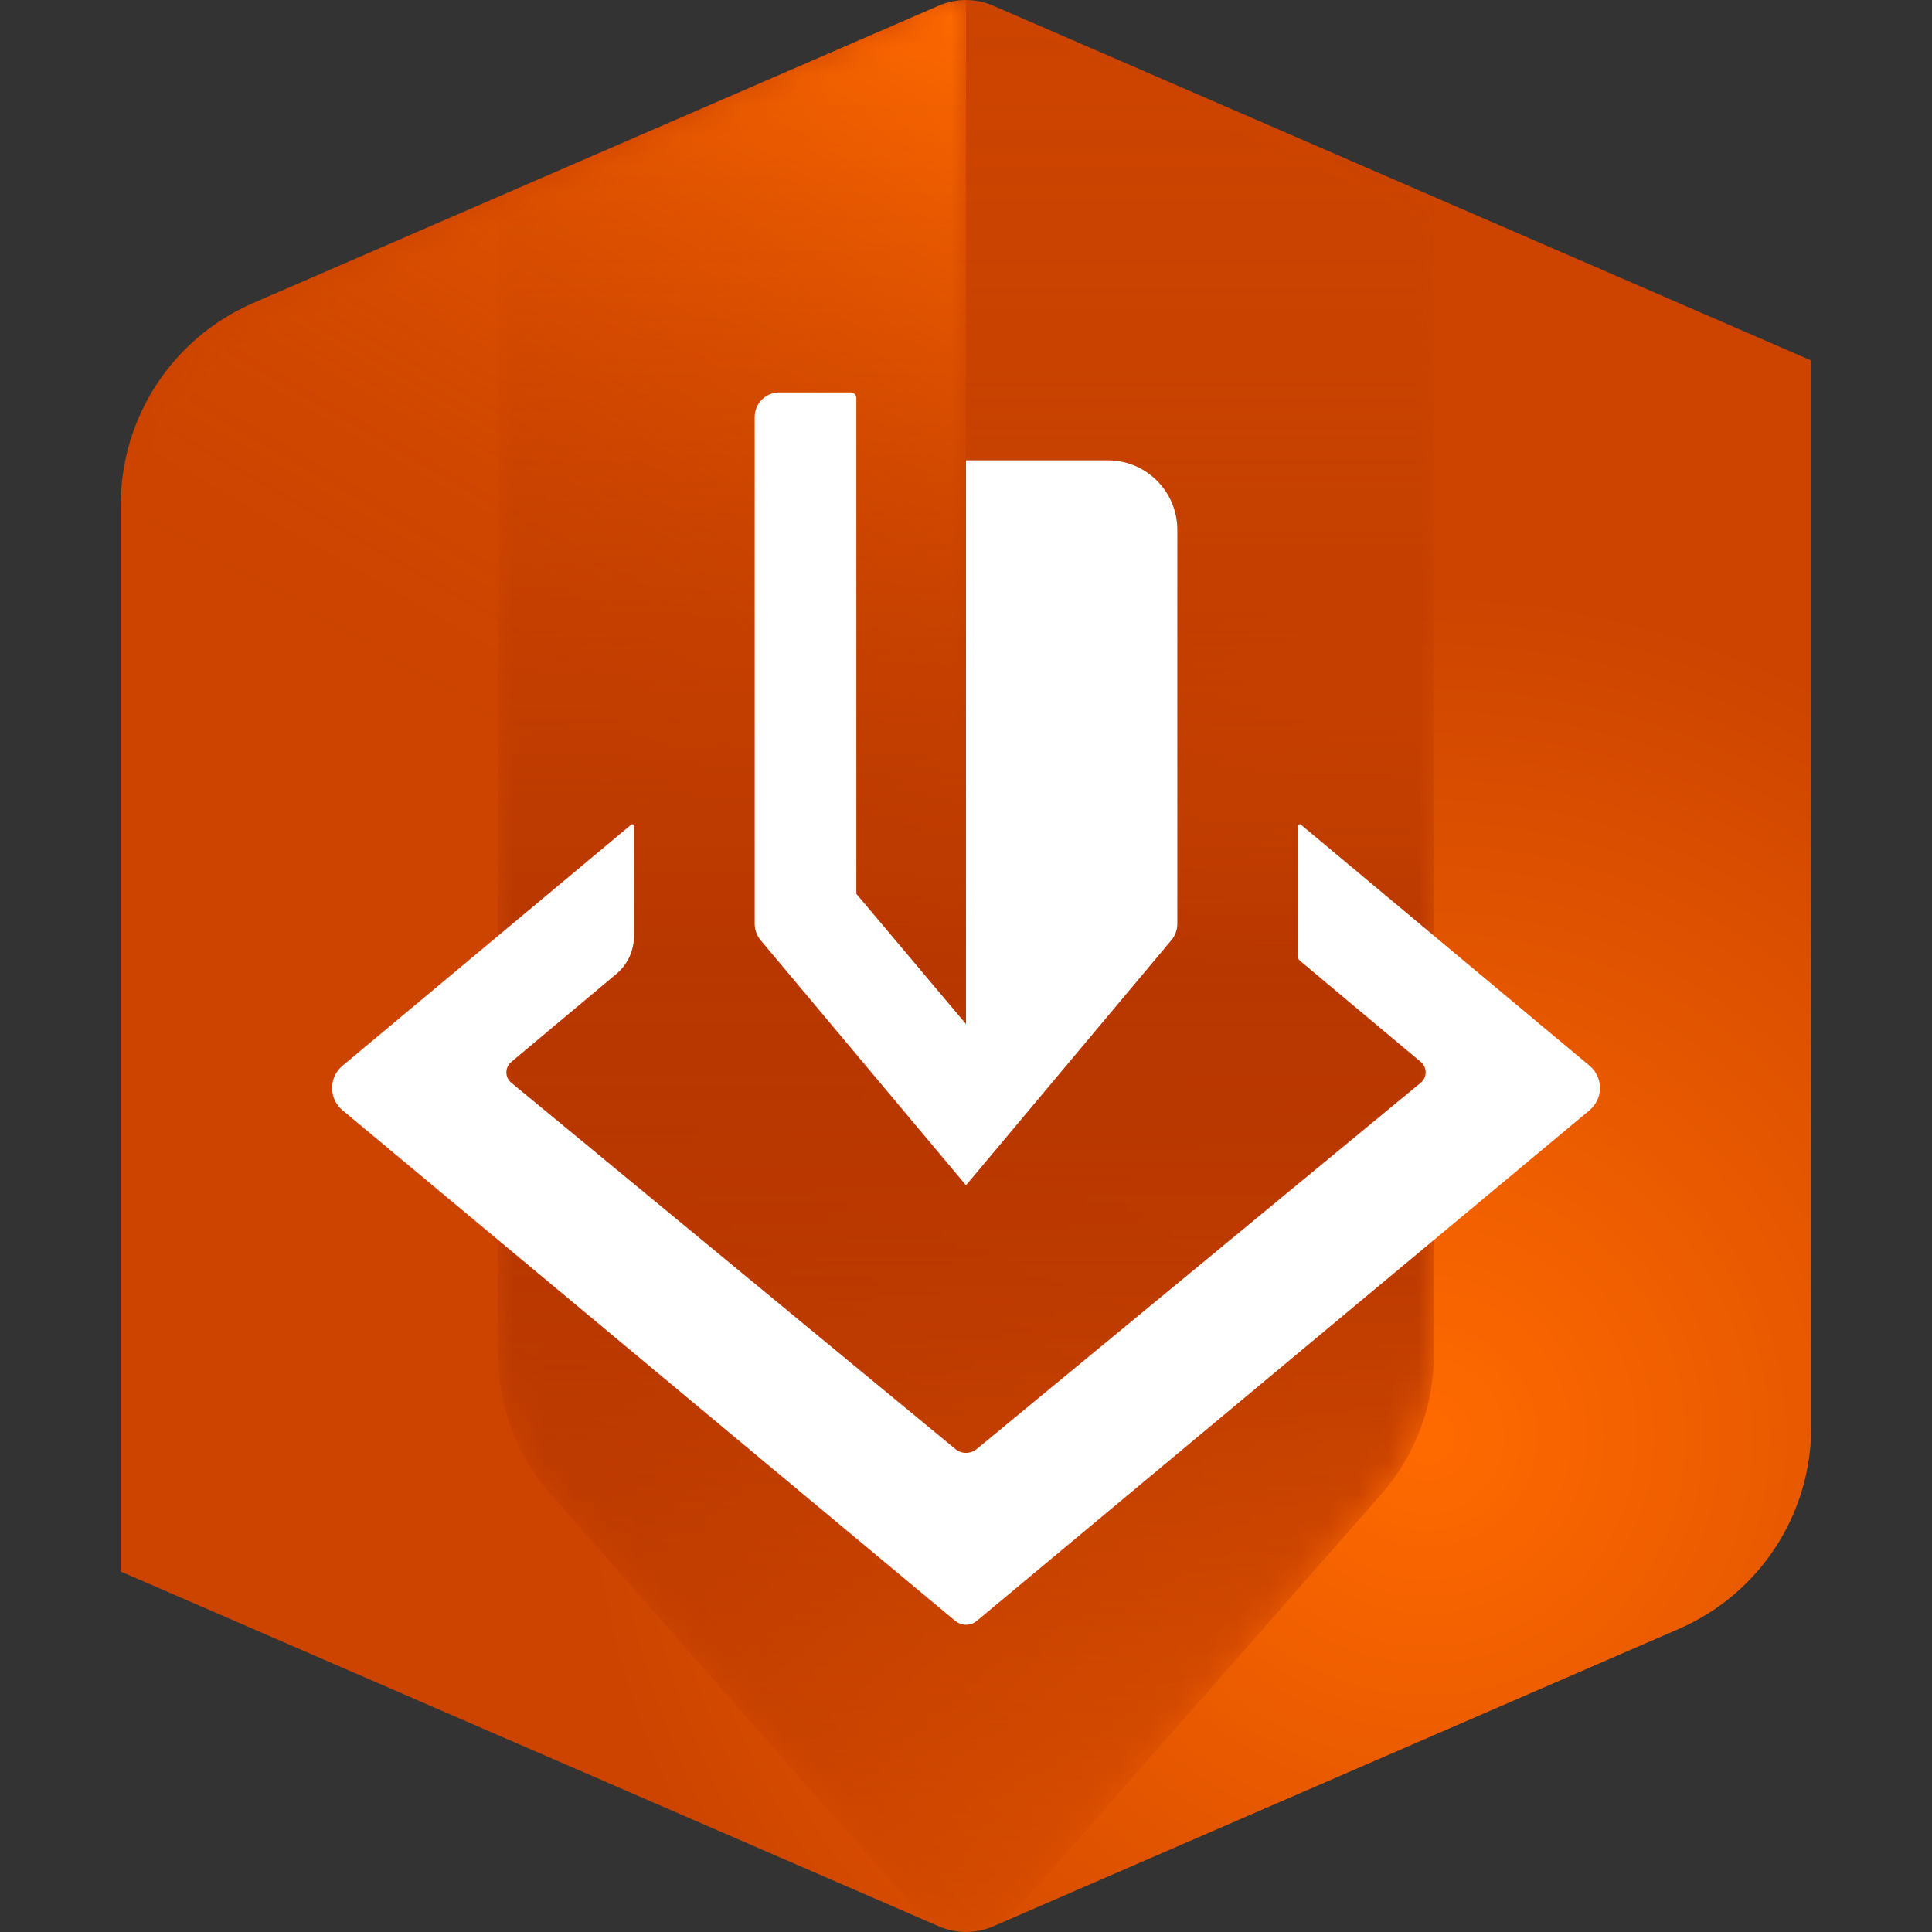 <?xml version="1.0" encoding="UTF-8"?><svg xmlns="http://www.w3.org/2000/svg" xmlns:xlink="http://www.w3.org/1999/xlink" viewBox="0 0 64 64"><rect x="0" y="0" width="64" height="64" fill="#333333" stroke="none"/><defs><style>.uuid-c68d2699-b720-43fd-a6d8-302dc124c503{fill:url(#uuid-ea6ba9b9-7c58-40ed-876c-b1acb5f4da29);}.uuid-48301e07-f234-49b3-b06b-afac0b575f61{fill:none;}.uuid-c45b1fa1-7fdf-4726-8a85-bdbbfe65ab4f{fill:url(#uuid-66a43a43-dc0b-431b-892a-60f9d94f8a99);}.uuid-356a6c1d-0a2c-40f0-95c9-12f8471cd6eb{fill:url(#uuid-ab07ca0f-81ee-4660-9496-a66d67f49220);}.uuid-3f4c897f-3893-4ae9-bc97-c32ac687c09b{fill:url(#uuid-aa2c10ae-e04d-4b8a-bf5b-822fe2ef2873);}.uuid-8756f632-4d5f-4c3f-8ec7-d497cdfa1166{fill:url(#uuid-50571315-d69a-4a9b-b9ce-2cab875dd325);}.uuid-326a4873-0657-4175-a027-e84b05835e98{fill:#fff;}.uuid-6a5754a8-e3a2-4e55-abc4-9e94265a4fe0{fill:url(#uuid-c8c331ab-655f-49f3-9c4b-d3ba7aa807c0);}.uuid-2937448d-4c3d-4bb8-9318-68c6a2764698{mask:url(#uuid-612771ba-0ea9-42ac-9044-5ad4614a6374);}.uuid-919e400c-9fbc-4b6e-a30a-12c3cb3477af{mask:url(#uuid-182f1ad3-203e-4607-b418-d81b6b4f6e1d);}</style><linearGradient id="uuid-66a43a43-dc0b-431b-892a-60f9d94f8a99" x1="38.551" y1="3.783" x2="9.009" y2="54.951" gradientTransform="matrix(1, 0, 0, 1, 0, 0)" gradientUnits="userSpaceOnUse"><stop offset="0" stop-color="#ff6a00"/><stop offset=".055" stop-color="#ff6a00" stop-opacity=".797"/><stop offset=".12" stop-color="#ff6a00" stop-opacity=".588"/><stop offset=".185" stop-color="#ff6a00" stop-opacity=".408"/><stop offset=".25" stop-color="#ff6a00" stop-opacity=".261"/><stop offset=".314" stop-color="#ff6a00" stop-opacity=".147"/><stop offset=".378" stop-color="#ff6a00" stop-opacity=".065"/><stop offset=".44" stop-color="#ff6a00" stop-opacity=".016"/><stop offset=".5" stop-color="#ff6a00" stop-opacity="0"/></linearGradient><radialGradient id="uuid-ab07ca0f-81ee-4660-9496-a66d67f49220" cx="13.512" cy="43.927" fx="13.512" fy="43.927" r="50.32" gradientTransform="translate(32.634 .002) scale(1.083)" gradientUnits="userSpaceOnUse"><stop offset=".002" stop-color="#ff6a00"/><stop offset=".515" stop-color="#c40"/></radialGradient><linearGradient id="uuid-50571315-d69a-4a9b-b9ce-2cab875dd325" x1="32" y1=".001" x2="32" y2="63.999" gradientTransform="matrix(1, 0, 0, 1, 0, 0)" gradientUnits="userSpaceOnUse"><stop offset="0" stop-color="#b83700" stop-opacity="0"/><stop offset=".071" stop-color="#b83700" stop-opacity=".023"/><stop offset=".145" stop-color="#b83700" stop-opacity=".09"/><stop offset=".22" stop-color="#b83700" stop-opacity=".203"/><stop offset=".296" stop-color="#b83700" stop-opacity=".361"/><stop offset=".372" stop-color="#b83700" stop-opacity=".565"/><stop offset=".448" stop-color="#b83700" stop-opacity=".81"/><stop offset=".5" stop-color="#b83700"/><stop offset=".575" stop-color="#b83700" stop-opacity=".977"/><stop offset=".653" stop-color="#b83700" stop-opacity=".91"/><stop offset=".732" stop-color="#b83700" stop-opacity=".797"/><stop offset=".812" stop-color="#b83700" stop-opacity=".639"/><stop offset=".893" stop-color="#b83700" stop-opacity=".435"/><stop offset=".974" stop-color="#b83700" stop-opacity=".19"/><stop offset="1" stop-color="#b83700" stop-opacity=".1"/></linearGradient><linearGradient id="uuid-ea6ba9b9-7c58-40ed-876c-b1acb5f4da29" x1="38.62" y1="3.823" x2="9.141" y2="54.883" gradientTransform="matrix(1, 0, 0, 1, 0, 0)" gradientUnits="userSpaceOnUse"><stop offset="0" stop-color="#e63a00"/><stop offset=".031" stop-color="#e63a00" stop-opacity=".883"/><stop offset=".099" stop-color="#e63a00" stop-opacity=".652"/><stop offset=".168" stop-color="#e63a00" stop-opacity=".452"/><stop offset=".236" stop-color="#e63a00" stop-opacity=".289"/><stop offset=".304" stop-color="#e63a00" stop-opacity=".163"/><stop offset=".371" stop-color="#e63a00" stop-opacity=".072"/><stop offset=".437" stop-color="#e63a00" stop-opacity=".018"/><stop offset=".5" stop-color="#e63a00" stop-opacity="0"/></linearGradient><linearGradient id="uuid-aa2c10ae-e04d-4b8a-bf5b-822fe2ef2873" x1="4.25" y1="32" x2="32" y2="32" gradientTransform="matrix(1, 0, 0, 1, 0, 0)" gradientUnits="userSpaceOnUse"><stop offset=".722" stop-color="#fff"/><stop offset="1" stop-color="#333"/></linearGradient><mask id="uuid-182f1ad3-203e-4607-b418-d81b6b4f6e1d" x="4" y=".001" width="28" height="63.999" maskUnits="userSpaceOnUse"><g><path class="uuid-c68d2699-b720-43fd-a6d8-302dc124c503" d="M31.098,.189L8.443,10.106c-2.547,1.115-4.193,3.632-4.193,6.413V52.059l26.848,11.752c.288,.126,.595,.189,.902,.189V.001c-.307,0-.615,.063-.902,.189Z"/><path class="uuid-3f4c897f-3893-4ae9-bc97-c32ac687c09b" d="M31.098,.189L8.443,10.106c-2.547,1.115-4.193,3.632-4.193,6.413V52.059l26.848,11.752c.288,.126,.595,.189,.902,.189V.001c-.307,0-.615,.063-.902,.189Z"/></g></mask><linearGradient id="uuid-c8c331ab-655f-49f3-9c4b-d3ba7aa807c0" x1="16.5" y1="31.998" x2="47.5" y2="31.998" gradientTransform="matrix(1, 0, 0, 1, 0, 0)" gradientUnits="userSpaceOnUse"><stop offset="0" stop-color="gray"/><stop offset=".05" stop-color="#979797"/><stop offset=".142" stop-color="#bcbcbc"/><stop offset=".234" stop-color="#d9d9d9"/><stop offset=".324" stop-color="#eee"/><stop offset=".414" stop-color="#fafafa"/><stop offset=".5" stop-color="#fff"/><stop offset=".564" stop-color="#fafafa"/><stop offset=".63" stop-color="#eee"/><stop offset=".697" stop-color="#d9d9d9"/><stop offset=".765" stop-color="#bcbcbc"/><stop offset=".833" stop-color="#979797"/><stop offset=".902" stop-color="#696969"/><stop offset=".97" stop-color="#333"/><stop offset="1" stop-color="#1a1a1a"/></linearGradient><mask id="uuid-612771ba-0ea9-42ac-9044-5ad4614a6374" x="16.5" y=".001" width="31" height="63.999" maskUnits="userSpaceOnUse"><path class="uuid-6a5754a8-e3a2-4e55-abc4-9e94265a4fe0" d="M33.69,63.234l12.069-13.74c1.122-1.277,1.741-2.919,1.741-4.62V6.579L32.902,.189c-.575-.252-1.229-.252-1.804,0l-14.598,6.39V44.875c0,1.7,.619,3.342,1.741,4.62l12.069,13.74c.905,1.031,2.504,.999,3.381,0Z"/></mask></defs><g id="uuid-bad94868-daa8-400d-811e-e7ae8c74f88b"><path class="uuid-356a6c1d-0a2c-40f0-95c9-12f8471cd6eb" d="M4,16.721V52.059l27.098,11.752c.574,.249,1.227,.251,1.801,.002l22.716-9.854c2.662-1.155,4.384-3.779,4.384-6.681V11.942L32.902,.189c-.574-.249-1.23-.249-1.804,0L8.384,10.04c-2.662,1.155-4.384,3.779-4.384,6.681Z"/><g class="uuid-919e400c-9fbc-4b6e-a30a-12c3cb3477af"><path class="uuid-c45b1fa1-7fdf-4726-8a85-bdbbfe65ab4f" d="M31.098,.189L8.365,10.048c-2.65,1.149-4.365,3.763-4.365,6.651V52.059l27.098,11.752c.288,.126,.595,.189,.902,.189V.001c-.307,0-.615,.063-.902,.189Z"/></g><g class="uuid-2937448d-4c3d-4bb8-9318-68c6a2764698"><path class="uuid-8756f632-4d5f-4c3f-8ec7-d497cdfa1166" d="M30.31,63.234c.427,.486,1.043,.765,1.69,.765s1.263-.279,1.69-.765l12.069-13.74c1.122-1.277,1.741-2.919,1.741-4.62V6.579L32.902,.189c-.575-.252-1.229-.252-1.804,0l-14.598,6.332V44.875c0,1.7,.619,3.342,1.741,4.62l12.069,13.74Z"/></g></g><g id="uuid-d9aa4e41-3d54-45aa-b55a-db1c641360dd"><g><rect class="uuid-48301e07-f234-49b3-b06b-afac0b575f61" x="0" width="64" height="64"/><path class="uuid-326a4873-0657-4175-a027-e84b05835e98" d="M36.697,15.249c1.272,0,2.303,1.031,2.303,2.303v13.054c0,.197-.069,.387-.196,.538l-6.804,8.12-6.804-8.12c-.127-.151-.196-.341-.196-.538V13.813c0-.449,.364-.813,.813-.813h2.369c.102,0,.185,.083,.185,.185V29.608l3.633,4.315V15.249h4.697Zm-5.052,38.446L11.347,36.78c-.219-.183-.346-.453-.346-.738s.126-.556,.345-.738l9.565-7.987c.016-.013,.039-.016,.058-.007s.031,.028,.031,.049v3.658c0,.48-.213,.936-.581,1.244l-3.485,2.919c-.102,.085-.16,.211-.16,.344s.06,.259,.163,.343l14.711,12.135c.102,.085,.228,.127,.353,.127,.125,0,.25-.042,.353-.127l14.711-12.135c.102-.085,.162-.21,.163-.343s-.058-.259-.16-.344l-4.014-3.362c-.033-.028-.052-.069-.052-.112v-4.348c0-.021,.012-.04,.031-.049s.042-.006,.058,.007l9.565,7.987c.219,.183,.345,.453,.345,.738s-.127,.555-.346,.738l-20.298,16.915c-.103,.086-.229,.128-.355,.128-.126,0-.252-.043-.355-.128Z"/></g></g></svg>